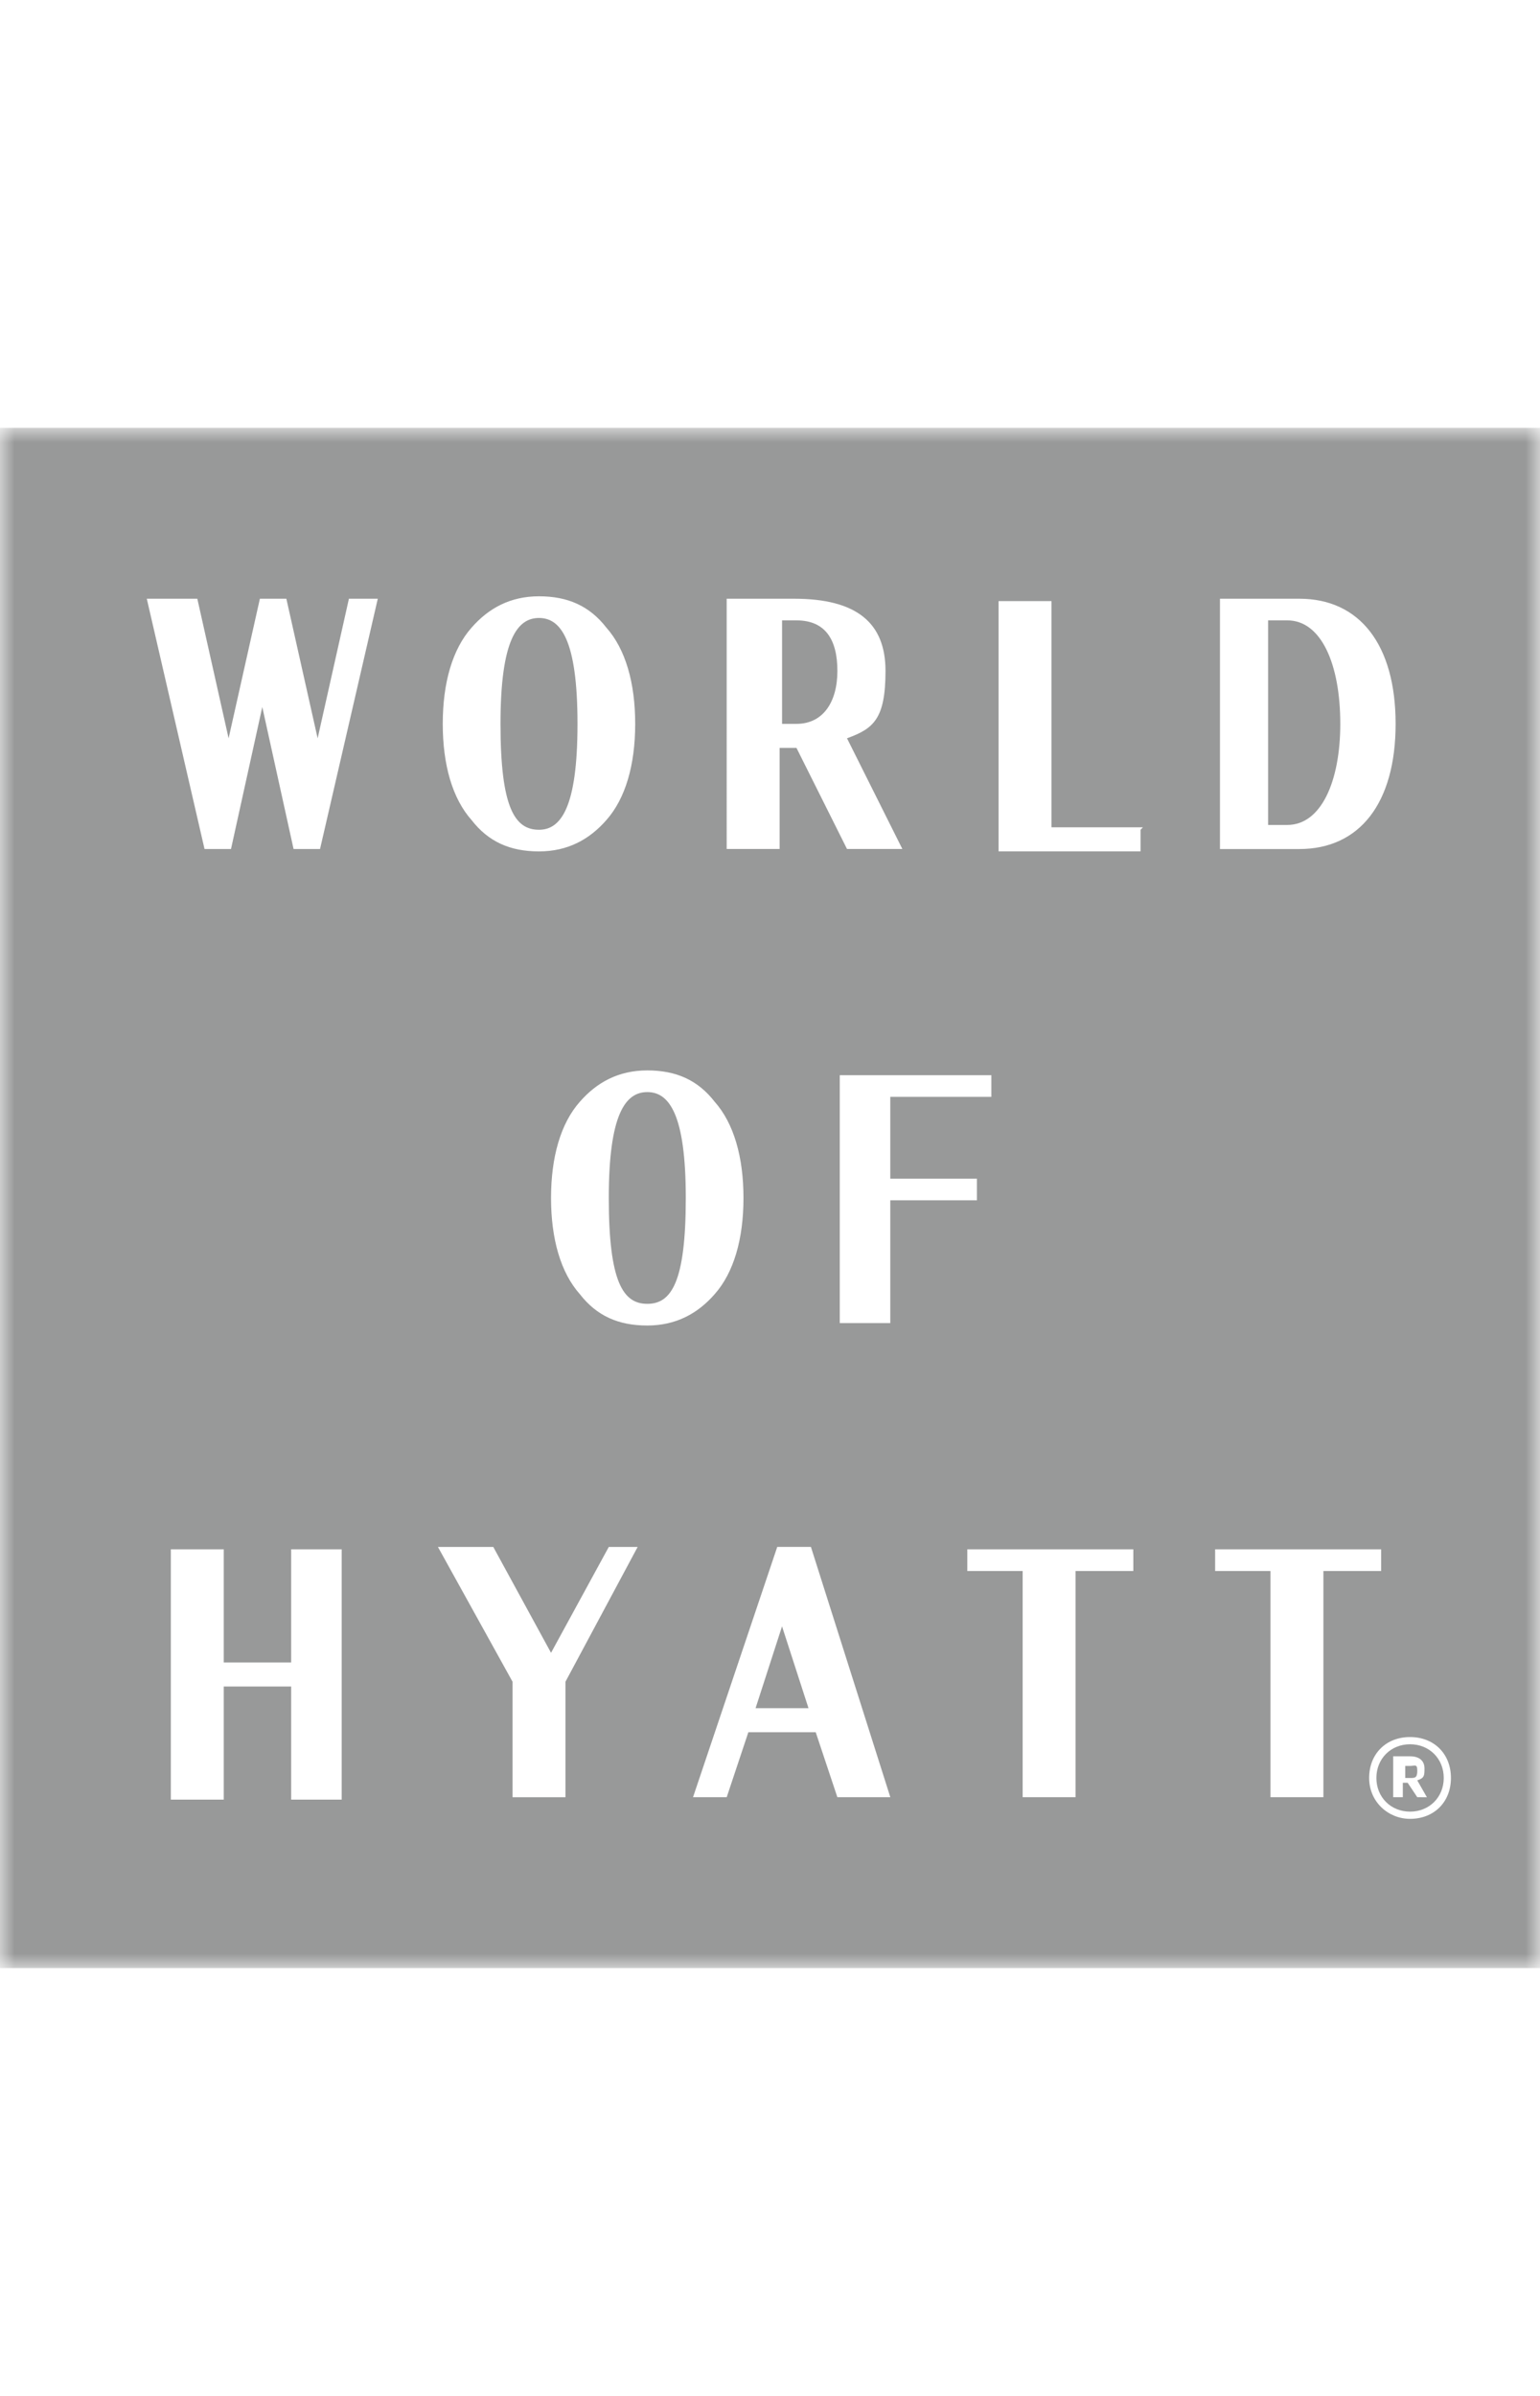 <svg xmlns:xlink="http://www.w3.org/1999/xlink" xmlns="http://www.w3.org/2000/svg" width="54" viewBox="0 0 54 84" height="84" fill="none"><mask y="15" x="0" width="54" maskUnits="userSpaceOnUse" height="54" id="a"><path fill="#fff" d="m54 15h-54v54h54z"></path></mask><g mask="url(#a)" fill="#989999"><path d="m26.494 59.888h1.856l-.928-2.869z"></path><path d="m18.9 29.091c.759 0 1.35-.759 1.35-3.713 0-2.953-.591-3.712-1.35-3.712s-1.35.759-1.35 3.712c0 2.953.506 3.713 1.35 3.713z"></path><path d="m22.697 38.288c-.759 0-1.35.759-1.35 3.712 0 2.953.506 3.712 1.35 3.712.844 0 1.35-.759 1.35-3.712 0-2.953-.591-3.712-1.35-3.712z"></path><path d="m29.363 23.522c0-1.097-.422-1.772-1.434-1.772h-.506v3.628h.506c.928 0 1.434-.759 1.434-1.856z"></path><path d="m46.997 25.378c0-2.109-.675-3.628-1.856-3.628h-.675v7.172h.675c1.181 0 1.856-1.519 1.856-3.544z"></path><path d="m49.444 61.153c-.675 0-1.181.506-1.181 1.181s.506 1.181 1.181 1.181 1.181-.506 1.181-1.181-.506-1.181-1.181-1.181zm.253 1.856-.338-.506h-.169v.506h-.338v-1.434h.591c.338 0 .506.169.506.422s0 .338-.253.422l.338.591z"></path><path d="m0 15v54h54v-54zm42.778 5.991h2.784c2.109 0 3.375 1.603 3.375 4.388s-1.266 4.388-3.375 4.388h-2.784zm-17.297 0h2.363c2.194 0 3.206.844 3.206 2.531s-.422 2.025-1.35 2.362l1.941 3.881h-1.941l-1.772-3.544h-.591v3.544h-1.856zm-8.944 1.012c.591-.675 1.35-1.097 2.362-1.097s1.772.338 2.362 1.097c.675.759 1.012 1.941 1.012 3.375s-.338 2.616-1.012 3.375c-.591.675-1.35 1.097-2.362 1.097s-1.772-.338-2.362-1.097c-.675-.759-1.012-1.941-1.012-3.375s.338-2.616 1.012-3.375zm-4.556 41.091h-1.772v-3.966h-2.363v3.966h-1.856v-8.775h1.856v3.966h2.363v-3.966h1.772zm-.759-33.328h-.928l-1.097-4.978-1.097 4.978h-.928l-2.025-8.775h1.772l1.097 4.894 1.097-4.894h.928l1.097 4.894 1.097-4.894h1.012zm8.606 29.278v3.966h-1.856v-4.05l-2.616-4.725h1.941l2.025 3.712 2.025-3.712h.084.928l-2.531 4.725zm.506-13.669c-.675-.759-1.012-1.941-1.012-3.375s.338-2.616 1.012-3.375c.591-.675 1.35-1.097 2.362-1.097s1.772.338 2.362 1.097c.675.759 1.012 1.941 1.012 3.375s-.338 2.616-1.012 3.375c-.591.675-1.35 1.097-2.362 1.097s-1.772-.338-2.362-1.097zm9.028 17.634-.759-2.278h-2.362l-.759 2.278h-1.181l2.953-8.775h1.181l2.784 8.775zm1.856-16.622h-1.772v-8.691h5.316v.759h-3.544v2.869h3.037v.759h-3.037zm8.522 8.691h-2.025v7.931h-1.856v-7.931h-1.941v-.759h5.822zm.253-25.988v.759h-4.978v-8.775h1.856v7.931h3.206zm6.412 33.919h-1.856v-7.931h-1.941v-.759h5.822v.759h-2.025zm3.038.759c-.759 0-1.434-.591-1.434-1.434 0-.844.591-1.434 1.434-1.434.844 0 1.434.591 1.434 1.434 0 .844-.591 1.434-1.434 1.434z"></path><path d="m49.444 61.913h-.169v.422h.169c.169 0 .253 0 .253-.253s-.084-.169-.253-.169z"></path></g></svg>